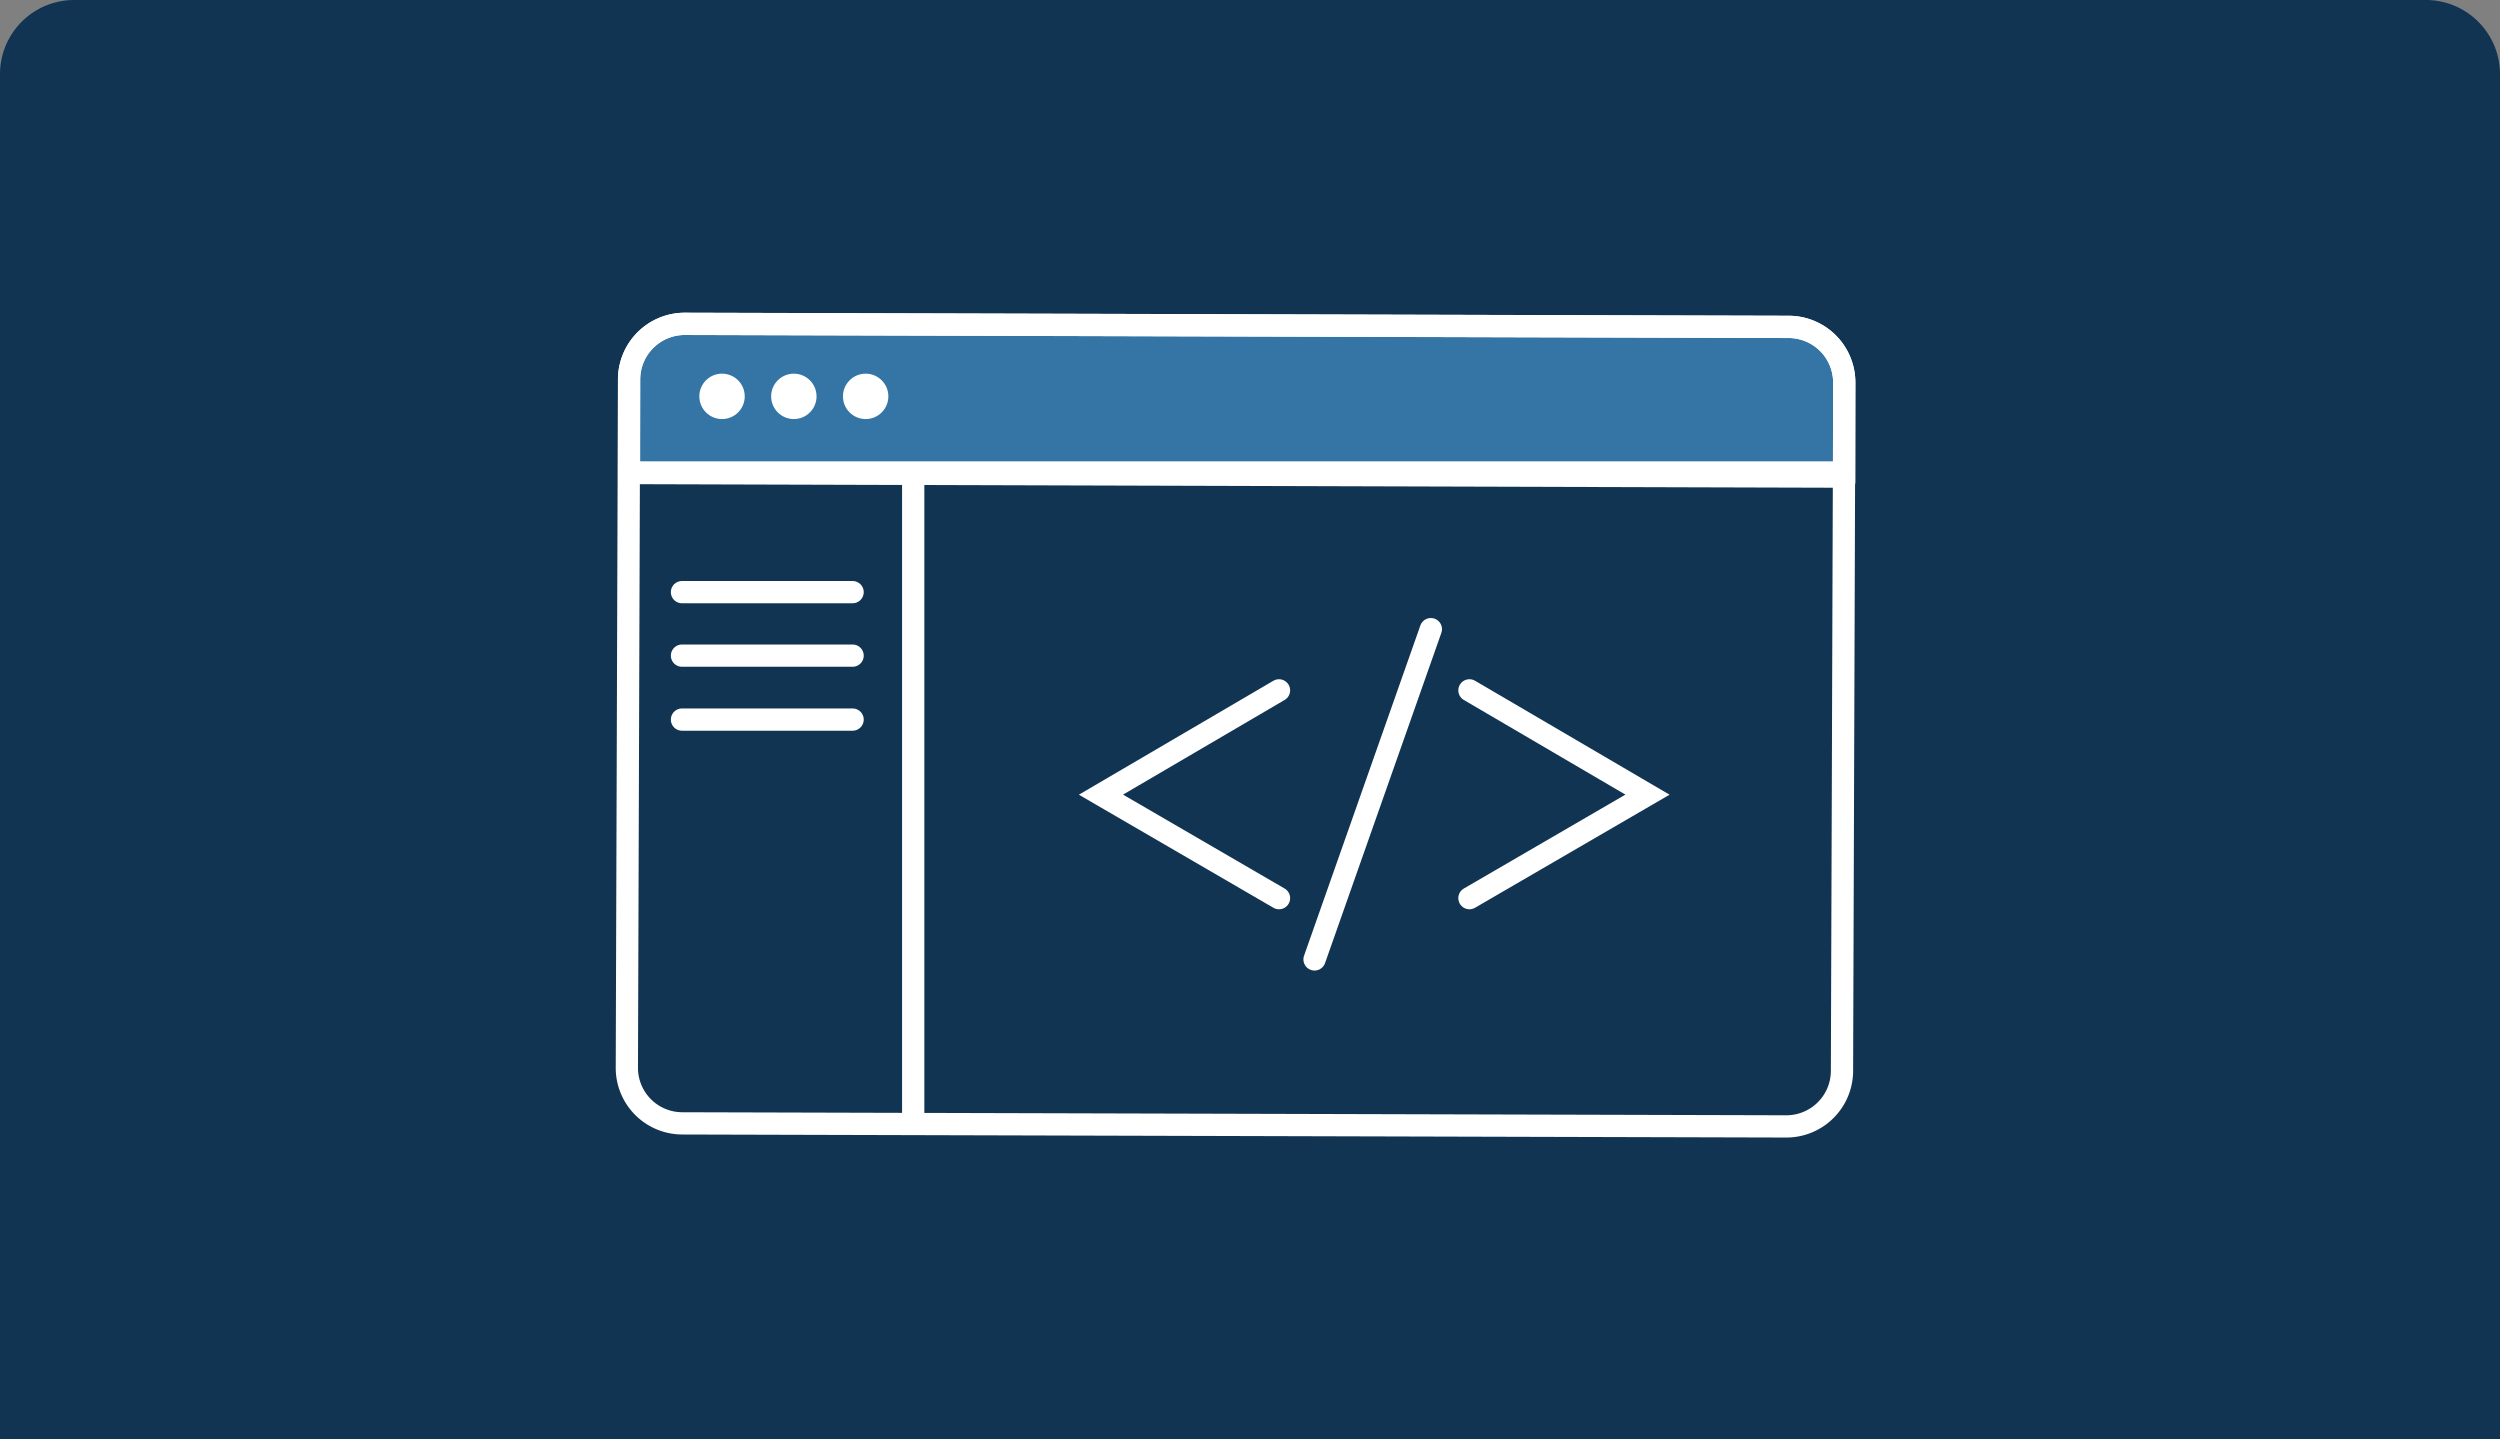 <svg id="Layer_1" data-name="Layer 1" xmlns="http://www.w3.org/2000/svg" xmlns:xlink="http://www.w3.org/1999/xlink" viewBox="0 0 337 194"><rect x="0" y="0" width="337" height="194" fill="#808080" stroke="none"/><defs><style>.cls-1,.cls-2,.cls-3,.cls-7,.cls-8{fill:none;}.cls-2{clip-path:url(#clip-path);}.cls-3{clip-path:url(#clip-path-2);}.cls-4{fill:#103452;}.cls-5{fill:#3475a6;}.cls-5,.cls-7,.cls-8{stroke:#fff;stroke-miterlimit:10;stroke-width:3px;}.cls-6{clip-path:url(#clip-path-3);}.cls-8{stroke-linecap:round;}.cls-9{fill:#fff;}.cls-10{clip-path:url(#clip-path-4);}.cls-11{fill:url(#linear-gradient);}.cls-12{clip-path:url(#clip-path-5);}.cls-13{opacity:0.8;isolation:isolate;fill:url(#linear-gradient-2);}</style><clipPath id="clip-path"><polygon class="cls-1" points="-480.73 716.66 1095.21 615.9 1151.26 1344.26 -424.68 1445.02 -480.73 716.66"/></clipPath><clipPath id="clip-path-2"><rect class="cls-2" x="-388.69" y="695.57" width="1429.95" height="508.3"/></clipPath><clipPath id="clip-path-3"><path class="cls-1" d="M240.46,152.05l-148.83-.86a7.48,7.48,0,0,1-7.41-7.56l.58-92.8a7.5,7.5,0,0,1,7.56-7.41l148.83.85a7.5,7.5,0,0,1,7.41,7.56l-.58,92.8A7.5,7.5,0,0,1,240.46,152.05Z"/></clipPath><clipPath id="clip-path-4"><rect class="cls-1" x="-392" y="798" width="1386" height="406"/></clipPath><linearGradient id="linear-gradient" x1="-375.21" y1="767.41" x2="-375.67" y2="766.1" gradientTransform="matrix(2775.94, 0, 0, -973.87, 1042865.44, 747269.46)" gradientUnits="userSpaceOnUse"><stop offset="0" stop-color="#2c6592"/><stop offset="0.01" stop-color="#2c6592"/><stop offset="0.58" stop-color="#479ee2" stop-opacity="0.19"/><stop offset="1" stop-color="#4dabf4" stop-opacity="0"/></linearGradient><clipPath id="clip-path-5"><polygon class="cls-3" points="-791.22 980.51 837.05 65.49 1368.04 612.11 19 1700.28 -791.22 980.51"/></clipPath><linearGradient id="linear-gradient-2" x1="-375.85" y1="765.94" x2="-375.48" y2="766.77" gradientTransform="matrix(2506.39, -175.8, -94.03, -1340.53, 1013909.57, 962377.75)" gradientUnits="userSpaceOnUse"><stop offset="0" stop-color="#3475a6"/><stop offset="1" stop-color="#3475a6" stop-opacity="0"/></linearGradient></defs><title>Web Dev</title><g id="Group_546" data-name="Group 546"><path id="Path_278" data-name="Path 278" class="cls-4" d="M10,0H327a10,10,0,0,1,10,10V194H0V10A10,10,0,0,1,10,0Z"/><g id="Group_131" data-name="Group 131"><g id="Group_103" data-name="Group 103"><path id="Path_67" data-name="Path 67" class="cls-5" d="M84.8,51.09a7.51,7.51,0,0,1,7.54-7.44l148.83.41a7.5,7.5,0,0,1,7.43,7.54V63.69H84.8Z"/><g id="Group_100" data-name="Group 100"><g class="cls-6"><g id="Group_99" data-name="Group 99"><rect id="Rectangle_11" data-name="Rectangle 11" class="cls-7" x="158.81" y="-40.13" width="25.88" height="182.45" transform="translate(120.14 222.68) rotate(-89.83)"/></g></g><path id="Path_69" data-name="Path 69" class="cls-7" d="M240.76,151.84l-148.83-.41a7.48,7.48,0,0,1-7.43-7.54l.3-92.8a7.5,7.5,0,0,1,7.54-7.43l148.83.41a7.5,7.5,0,0,1,7.44,7.53l-.31,92.8A7.5,7.5,0,0,1,240.76,151.84Z"/></g><line id="Line_3" data-name="Line 3" class="cls-7" x1="123.1" y1="63.82" x2="123.1" y2="151.43"/><path id="Path_70" data-name="Path 70" class="cls-8" d="M91.93,79.82h23"/><path id="Path_71" data-name="Path 71" class="cls-8" d="M91.93,97h23"/><path id="Path_72" data-name="Path 72" class="cls-8" d="M91.93,88.38h23"/><g id="Group_101" data-name="Group 101"><path id="Path_73" data-name="Path 73" class="cls-8" d="M172.41,121.07l-24-13.95,24-14.06"/><path id="Path_74" data-name="Path 74" class="cls-8" d="M198.08,121.07l24-13.95-24-14.06"/><line id="Line_4" data-name="Line 4" class="cls-8" x1="192.88" y1="84.81" x2="177.2" y2="129.33"/></g><g id="Group_102" data-name="Group 102"><circle id="Ellipse_1" data-name="Ellipse 1" class="cls-9" cx="97.33" cy="53.43" r="3.06"/><circle id="Ellipse_2" data-name="Ellipse 2" class="cls-9" cx="107.01" cy="53.43" r="3.06"/><circle id="Ellipse_3" data-name="Ellipse 3" class="cls-9" cx="116.69" cy="53.43" r="3.06"/></g></g></g></g><g class="cls-10"><path id="Path_285" data-name="Path 285" class="cls-11" d="M-894.89,429.79C-887.63,425.54-394.26,744-153.66,752c351,11.6,737,235.83,963,318.74,381.74,140,1049.16-28.35,1069.49-55.85s-106.22-460.48-115.75-460.5-964-194.55-997.5-200.3S258.82,310.7,235.43,308-269,267.15-269,267.15L-567.48,160.31s333-19.07,338,0S-894.89,429.79-894.89,429.79Z"/><g id="Mask_Group_20" data-name="Mask Group 20"><g id="Group_1" data-name="Group 1"><g class="cls-12"><g id="Group_179" data-name="Group 179"><path id="Path_127" data-name="Path 127" class="cls-13" d="M-618,1063.35c142.92-66.82,345.67-132.17,559.45-83.1,124.47,28.57,143.64,70.86,244.39,74.88,242.95,9.76,291.36-230.23,567.08-293.28,211.58-48.38,264.69,74.15,627.6,74.67,162.39.19,431.16.66,481.37-97.22C1974.14,521,1163.25-510.15,260.23-277.24-289.76-135.49-695.54,429.35-618,1063.35Z"/></g></g></g></g></g></svg>